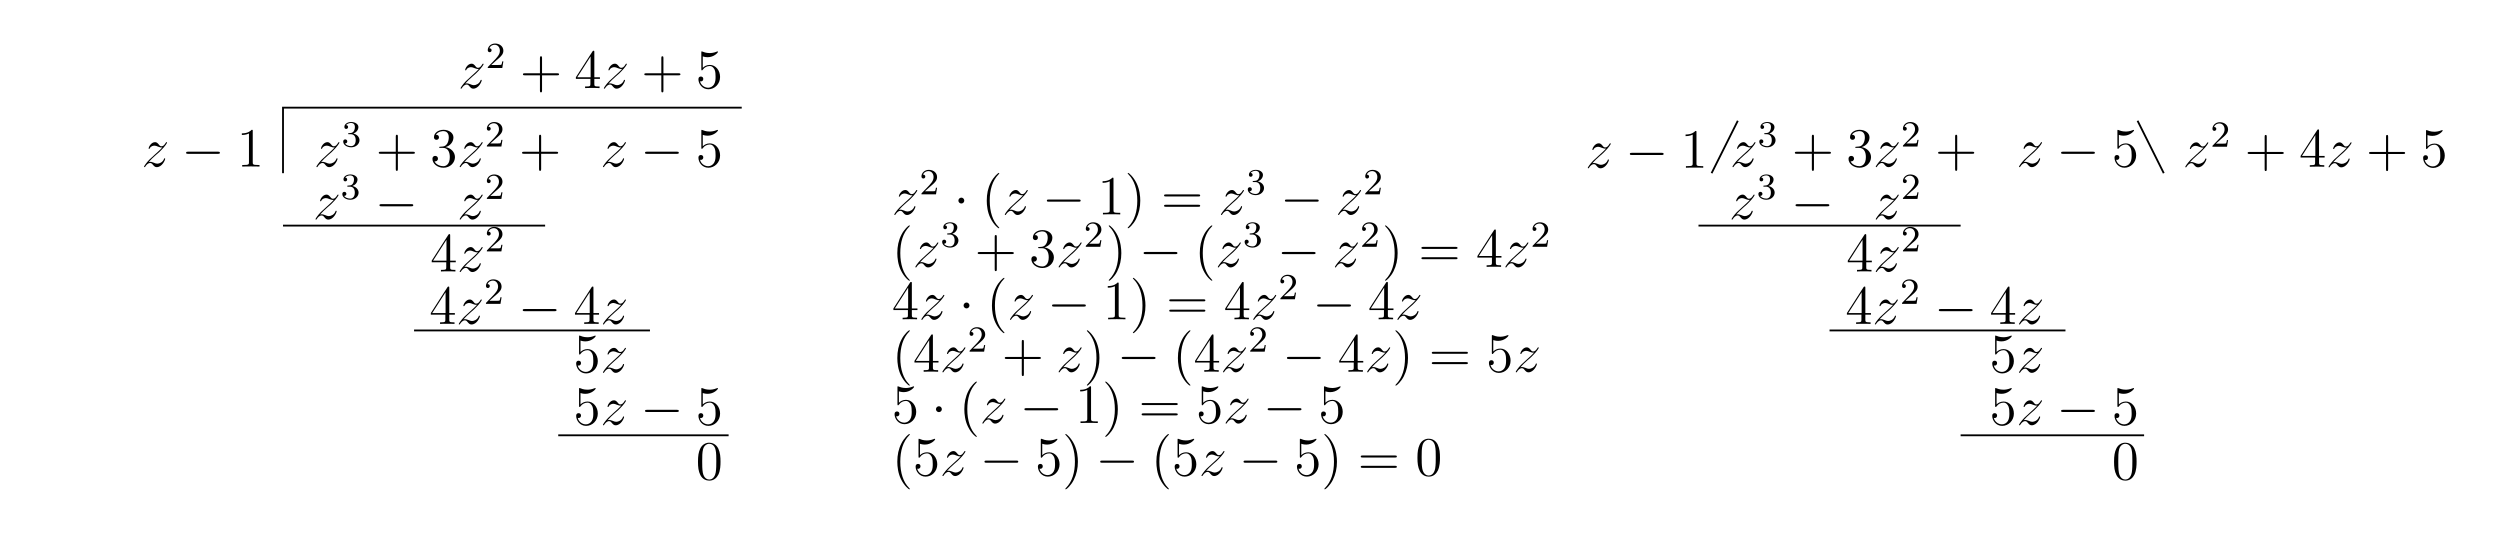 <?xml version="1.0" encoding="UTF-8"?>
<svg xmlns="http://www.w3.org/2000/svg" xmlns:xlink="http://www.w3.org/1999/xlink" width="537.463pt" height="115.353pt" viewBox="0 0 537.463 115.353" version="1.2">
<defs>
<g>
<symbol overflow="visible" id="glyph0-0">
<path style="stroke:none;" d=""/>
</symbol>
<symbol overflow="visible" id="glyph0-1">
<path style="stroke:none;" d="M 1.516 -0.969 C 2.016 -1.547 2.438 -1.922 3.031 -2.453 C 3.75 -3.062 4.062 -3.359 4.219 -3.547 C 5.047 -4.359 5.469 -5.047 5.469 -5.156 C 5.469 -5.25 5.375 -5.25 5.344 -5.25 C 5.266 -5.25 5.25 -5.203 5.188 -5.109 C 4.891 -4.609 4.609 -4.359 4.297 -4.359 C 4.047 -4.359 3.906 -4.453 3.688 -4.75 C 3.438 -5.047 3.234 -5.25 2.891 -5.25 C 2.016 -5.25 1.5 -4.156 1.5 -3.906 C 1.5 -3.875 1.516 -3.812 1.609 -3.812 C 1.719 -3.812 1.719 -3.859 1.766 -3.938 C 1.969 -4.406 2.531 -4.5 2.766 -4.5 C 3.016 -4.5 3.25 -4.406 3.5 -4.297 C 3.953 -4.109 4.141 -4.109 4.25 -4.109 C 4.344 -4.109 4.391 -4.109 4.453 -4.125 C 4.062 -3.656 3.406 -3.094 2.875 -2.609 L 1.672 -1.5 C 0.953 -0.766 0.516 -0.062 0.516 0.031 C 0.516 0.094 0.578 0.125 0.641 0.125 C 0.719 0.125 0.719 0.109 0.812 -0.031 C 1 -0.328 1.375 -0.766 1.812 -0.766 C 2.062 -0.766 2.188 -0.688 2.422 -0.391 C 2.656 -0.125 2.859 0.125 3.234 0.125 C 4.406 0.125 5.062 -1.391 5.062 -1.672 C 5.062 -1.719 5.047 -1.781 4.938 -1.781 C 4.844 -1.781 4.828 -1.734 4.797 -1.609 C 4.531 -0.922 3.828 -0.625 3.359 -0.625 C 3.109 -0.625 2.875 -0.719 2.625 -0.828 C 2.156 -1.016 2.016 -1.016 1.859 -1.016 C 1.75 -1.016 1.609 -1.016 1.516 -0.969 Z M 1.516 -0.969 "/>
</symbol>
<symbol overflow="visible" id="glyph1-0">
<path style="stroke:none;" d=""/>
</symbol>
<symbol overflow="visible" id="glyph1-1">
<path style="stroke:none;" d="M 7.844 -2.734 C 8.031 -2.734 8.25 -2.734 8.25 -2.969 C 8.25 -3.203 8.031 -3.203 7.844 -3.203 L 1.406 -3.203 C 1.203 -3.203 0.984 -3.203 0.984 -2.969 C 0.984 -2.734 1.203 -2.734 1.406 -2.734 Z M 7.844 -2.734 "/>
</symbol>
<symbol overflow="visible" id="glyph1-2">
<path style="stroke:none;" d="M 2.281 -2.969 C 2.281 -3.312 2 -3.609 1.656 -3.609 C 1.312 -3.609 1.016 -3.312 1.016 -2.969 C 1.016 -2.625 1.312 -2.344 1.656 -2.344 C 2 -2.344 2.281 -2.625 2.281 -2.969 Z M 2.281 -2.969 "/>
</symbol>
<symbol overflow="visible" id="glyph2-0">
<path style="stroke:none;" d=""/>
</symbol>
<symbol overflow="visible" id="glyph2-1">
<path style="stroke:none;" d="M 3.422 -7.625 C 3.422 -7.891 3.422 -7.906 3.188 -7.906 C 2.906 -7.594 2.312 -7.141 1.078 -7.141 L 1.078 -6.797 C 1.359 -6.797 1.953 -6.797 2.609 -7.109 L 2.609 -0.922 C 2.609 -0.484 2.562 -0.344 1.516 -0.344 L 1.156 -0.344 L 1.156 0 C 1.469 -0.031 2.625 -0.031 3.016 -0.031 C 3.406 -0.031 4.547 -0.031 4.875 0 L 4.875 -0.344 L 4.5 -0.344 C 3.453 -0.344 3.422 -0.484 3.422 -0.922 Z M 3.422 -7.625 "/>
</symbol>
<symbol overflow="visible" id="glyph2-2">
<path style="stroke:none;" d="M 4.75 -2.75 L 8.031 -2.75 C 8.188 -2.75 8.406 -2.75 8.406 -2.953 C 8.406 -3.188 8.203 -3.188 8.031 -3.188 L 4.75 -3.188 L 4.75 -6.469 C 4.75 -6.641 4.75 -6.844 4.531 -6.844 C 4.297 -6.844 4.297 -6.641 4.297 -6.469 L 4.297 -3.188 L 1.016 -3.188 C 0.859 -3.188 0.641 -3.188 0.641 -2.969 C 0.641 -2.75 0.844 -2.75 1.016 -2.75 L 4.297 -2.75 L 4.297 0.531 C 4.297 0.703 4.297 0.922 4.516 0.922 C 4.75 0.922 4.75 0.719 4.75 0.531 Z M 4.75 -2.75 "/>
</symbol>
<symbol overflow="visible" id="glyph2-3">
<path style="stroke:none;" d="M 2.188 -4.266 C 1.984 -4.25 1.938 -4.25 1.938 -4.141 C 1.938 -4.016 2 -4.016 2.219 -4.016 L 2.766 -4.016 C 3.766 -4.016 4.219 -3.188 4.219 -2.047 C 4.219 -0.484 3.406 -0.078 2.828 -0.078 C 2.266 -0.078 1.281 -0.344 0.938 -1.125 C 1.312 -1.062 1.672 -1.281 1.672 -1.719 C 1.672 -2.062 1.422 -2.297 1.078 -2.297 C 0.797 -2.297 0.484 -2.125 0.484 -1.672 C 0.484 -0.625 1.547 0.25 2.859 0.25 C 4.281 0.25 5.328 -0.828 5.328 -2.031 C 5.328 -3.125 4.453 -3.984 3.312 -4.188 C 4.344 -4.484 5 -5.344 5 -6.281 C 5 -7.219 4.031 -7.906 2.875 -7.906 C 1.688 -7.906 0.812 -7.188 0.812 -6.312 C 0.812 -5.844 1.172 -5.75 1.359 -5.75 C 1.609 -5.75 1.891 -5.922 1.891 -6.281 C 1.891 -6.656 1.609 -6.828 1.344 -6.828 C 1.266 -6.828 1.25 -6.828 1.219 -6.812 C 1.672 -7.625 2.781 -7.625 2.844 -7.625 C 3.234 -7.625 4 -7.438 4 -6.281 C 4 -6.047 3.969 -5.391 3.625 -4.875 C 3.266 -4.359 2.859 -4.312 2.547 -4.297 Z M 2.188 -4.266 "/>
</symbol>
<symbol overflow="visible" id="glyph2-4">
<path style="stroke:none;" d="M 1.516 -6.812 C 2.031 -6.641 2.453 -6.641 2.578 -6.641 C 3.922 -6.641 4.781 -7.625 4.781 -7.781 C 4.781 -7.844 4.75 -7.891 4.688 -7.891 C 4.656 -7.891 4.641 -7.891 4.531 -7.844 C 3.859 -7.562 3.297 -7.531 2.984 -7.531 C 2.203 -7.531 1.641 -7.766 1.422 -7.859 C 1.328 -7.891 1.312 -7.891 1.297 -7.891 C 1.203 -7.891 1.203 -7.828 1.203 -7.641 L 1.203 -4.109 C 1.203 -3.891 1.203 -3.812 1.344 -3.812 C 1.406 -3.812 1.422 -3.828 1.531 -3.969 C 1.859 -4.453 2.422 -4.75 3.016 -4.75 C 3.656 -4.75 3.953 -4.156 4.062 -3.953 C 4.25 -3.5 4.266 -2.906 4.266 -2.469 C 4.266 -2.016 4.266 -1.328 3.938 -0.797 C 3.672 -0.375 3.203 -0.078 2.688 -0.078 C 1.906 -0.078 1.125 -0.609 0.922 -1.469 C 0.969 -1.453 1.047 -1.438 1.109 -1.438 C 1.312 -1.438 1.625 -1.562 1.625 -1.969 C 1.625 -2.297 1.406 -2.484 1.109 -2.484 C 0.891 -2.484 0.578 -2.375 0.578 -1.922 C 0.578 -0.906 1.391 0.25 2.719 0.25 C 4.062 0.25 5.234 -0.875 5.234 -2.391 C 5.234 -3.812 4.281 -4.984 3.031 -4.984 C 2.359 -4.984 1.828 -4.688 1.516 -4.359 Z M 1.516 -6.812 "/>
</symbol>
<symbol overflow="visible" id="glyph2-5">
<path style="stroke:none;" d="M 4.297 -7.734 C 4.297 -7.969 4.297 -8.031 4.125 -8.031 C 4.031 -8.031 4 -8.031 3.906 -7.891 L 0.328 -2.328 L 0.328 -1.984 L 3.453 -1.984 L 3.453 -0.906 C 3.453 -0.469 3.422 -0.344 2.562 -0.344 L 2.312 -0.344 L 2.312 0 C 2.594 -0.031 3.531 -0.031 3.859 -0.031 C 4.203 -0.031 5.156 -0.031 5.422 0 L 5.422 -0.344 L 5.188 -0.344 C 4.328 -0.344 4.297 -0.469 4.297 -0.906 L 4.297 -1.984 L 5.5 -1.984 L 5.5 -2.328 L 4.297 -2.328 Z M 3.5 -6.812 L 3.5 -2.328 L 0.625 -2.328 Z M 3.5 -6.812 "/>
</symbol>
<symbol overflow="visible" id="glyph2-6">
<path style="stroke:none;" d="M 5.328 -3.812 C 5.328 -4.797 5.266 -5.75 4.844 -6.656 C 4.359 -7.641 3.5 -7.906 2.906 -7.906 C 2.219 -7.906 1.375 -7.562 0.938 -6.578 C 0.609 -5.828 0.484 -5.094 0.484 -3.812 C 0.484 -2.656 0.578 -1.781 1 -0.938 C 1.469 -0.031 2.281 0.25 2.906 0.25 C 3.938 0.25 4.531 -0.375 4.875 -1.062 C 5.297 -1.953 5.328 -3.109 5.328 -3.812 Z M 2.906 0.016 C 2.516 0.016 1.75 -0.203 1.516 -1.5 C 1.391 -2.219 1.391 -3.109 1.391 -3.953 C 1.391 -4.922 1.391 -5.797 1.578 -6.5 C 1.781 -7.297 2.391 -7.672 2.906 -7.672 C 3.359 -7.672 4.047 -7.391 4.266 -6.375 C 4.422 -5.703 4.422 -4.75 4.422 -3.953 C 4.422 -3.156 4.422 -2.25 4.297 -1.516 C 4.062 -0.219 3.312 0.016 2.906 0.016 Z M 2.906 0.016 "/>
</symbol>
<symbol overflow="visible" id="glyph2-7">
<path style="stroke:none;" d="M 3.859 2.891 C 3.859 2.859 3.859 2.828 3.656 2.625 C 2.469 1.422 1.812 -0.531 1.812 -2.953 C 1.812 -5.266 2.359 -7.25 3.75 -8.656 C 3.859 -8.766 3.859 -8.781 3.859 -8.828 C 3.859 -8.891 3.812 -8.922 3.75 -8.922 C 3.609 -8.922 2.625 -8.062 2.047 -6.891 C 1.438 -5.703 1.172 -4.422 1.172 -2.953 C 1.172 -1.906 1.328 -0.484 1.953 0.781 C 2.656 2.219 3.625 2.984 3.75 2.984 C 3.812 2.984 3.859 2.953 3.859 2.891 Z M 3.859 2.891 "/>
</symbol>
<symbol overflow="visible" id="glyph2-8">
<path style="stroke:none;" d="M 3.359 -2.953 C 3.359 -3.859 3.234 -5.344 2.562 -6.719 C 1.859 -8.141 0.891 -8.922 0.766 -8.922 C 0.719 -8.922 0.656 -8.891 0.656 -8.828 C 0.656 -8.781 0.656 -8.766 0.859 -8.562 C 2.047 -7.359 2.719 -5.391 2.719 -2.969 C 2.719 -0.672 2.156 1.312 0.766 2.719 C 0.656 2.828 0.656 2.859 0.656 2.891 C 0.656 2.953 0.719 2.984 0.766 2.984 C 0.922 2.984 1.891 2.125 2.469 0.969 C 3.078 -0.25 3.359 -1.531 3.359 -2.953 Z M 3.359 -2.953 "/>
</symbol>
<symbol overflow="visible" id="glyph2-9">
<path style="stroke:none;" d="M 8.031 -3.859 C 8.188 -3.859 8.406 -3.859 8.406 -4.062 C 8.406 -4.297 8.203 -4.297 8.031 -4.297 L 1.016 -4.297 C 0.859 -4.297 0.641 -4.297 0.641 -4.078 C 0.641 -3.859 0.844 -3.859 1.016 -3.859 Z M 8.031 -1.641 C 8.188 -1.641 8.406 -1.641 8.406 -1.859 C 8.406 -2.078 8.203 -2.078 8.031 -2.078 L 1.016 -2.078 C 0.859 -2.078 0.641 -2.078 0.641 -1.859 C 0.641 -1.641 0.844 -1.641 1.016 -1.641 Z M 8.031 -1.641 "/>
</symbol>
<symbol overflow="visible" id="glyph3-0">
<path style="stroke:none;" d=""/>
</symbol>
<symbol overflow="visible" id="glyph3-1">
<path style="stroke:none;" d="M 2 -2.641 C 2.625 -2.641 3.031 -2.188 3.031 -1.359 C 3.031 -0.359 2.469 -0.078 2.047 -0.078 C 1.609 -0.078 1.016 -0.234 0.734 -0.656 C 1.016 -0.656 1.219 -0.828 1.219 -1.094 C 1.219 -1.344 1.031 -1.531 0.781 -1.531 C 0.578 -1.531 0.344 -1.391 0.344 -1.078 C 0.344 -0.328 1.156 0.172 2.062 0.172 C 3.109 0.172 3.844 -0.562 3.844 -1.359 C 3.844 -2.016 3.328 -2.609 2.516 -2.781 C 3.141 -3.016 3.609 -3.547 3.609 -4.188 C 3.609 -4.812 2.906 -5.266 2.078 -5.266 C 1.234 -5.266 0.594 -4.812 0.594 -4.203 C 0.594 -3.906 0.781 -3.781 0.984 -3.781 C 1.234 -3.781 1.391 -3.969 1.391 -4.188 C 1.391 -4.484 1.141 -4.594 0.969 -4.609 C 1.297 -5.031 1.906 -5.062 2.047 -5.062 C 2.25 -5.062 2.859 -5 2.859 -4.188 C 2.859 -3.625 2.625 -3.297 2.516 -3.172 C 2.281 -2.922 2.094 -2.906 1.609 -2.875 C 1.469 -2.875 1.406 -2.859 1.406 -2.75 C 1.406 -2.641 1.469 -2.641 1.609 -2.641 Z M 2 -2.641 "/>
</symbol>
<symbol overflow="visible" id="glyph3-2">
<path style="stroke:none;" d="M 2.234 -1.609 C 2.359 -1.734 2.688 -2 2.812 -2.109 C 3.312 -2.562 3.781 -3 3.781 -3.719 C 3.781 -4.656 2.984 -5.266 2 -5.266 C 1.047 -5.266 0.422 -4.547 0.422 -3.844 C 0.422 -3.453 0.734 -3.406 0.844 -3.406 C 1 -3.406 1.25 -3.516 1.25 -3.812 C 1.25 -4.234 0.859 -4.234 0.766 -4.234 C 0.984 -4.812 1.516 -5 1.906 -5 C 2.641 -5 3.031 -4.375 3.031 -3.719 C 3.031 -2.891 2.453 -2.297 1.516 -1.328 L 0.516 -0.297 C 0.422 -0.219 0.422 -0.203 0.422 0 L 3.547 0 L 3.781 -1.422 L 3.531 -1.422 C 3.516 -1.266 3.453 -0.859 3.344 -0.719 C 3.297 -0.656 2.703 -0.656 2.578 -0.656 L 1.172 -0.656 Z M 2.234 -1.609 "/>
</symbol>
</g>
</defs>
<g id="surface1">
<g style="fill:rgb(0%,0%,0%);fill-opacity:1;">
  <use xlink:href="#glyph0-1" x="30.446" y="35.811"/>
</g>
<g style="fill:rgb(0%,0%,0%);fill-opacity:1;">
  <use xlink:href="#glyph1-1" x="39.026" y="35.811"/>
</g>
<g style="fill:rgb(0%,0%,0%);fill-opacity:1;">
  <use xlink:href="#glyph2-1" x="50.914" y="35.811"/>
</g>
<g style="fill:rgb(0%,0%,0%);fill-opacity:1;">
  <use xlink:href="#glyph0-1" x="67.503" y="35.811"/>
</g>
<g style="fill:rgb(0%,0%,0%);fill-opacity:1;">
  <use xlink:href="#glyph3-1" x="73.441" y="31.497"/>
</g>
<g style="fill:rgb(0%,0%,0%);fill-opacity:1;">
  <use xlink:href="#glyph2-2" x="80.789" y="35.811"/>
</g>
<g style="fill:rgb(0%,0%,0%);fill-opacity:1;">
  <use xlink:href="#glyph2-3" x="92.482" y="35.811"/>
</g>
<g style="fill:rgb(0%,0%,0%);fill-opacity:1;">
  <use xlink:href="#glyph0-1" x="98.304" y="35.811"/>
</g>
<g style="fill:rgb(0%,0%,0%);fill-opacity:1;">
  <use xlink:href="#glyph3-2" x="104.242" y="31.497"/>
</g>
<g style="fill:rgb(0%,0%,0%);fill-opacity:1;">
  <use xlink:href="#glyph2-2" x="111.59" y="35.811"/>
</g>
<g style="fill:rgb(0%,0%,0%);fill-opacity:1;">
  <use xlink:href="#glyph0-1" x="129.106" y="35.811"/>
</g>
<g style="fill:rgb(0%,0%,0%);fill-opacity:1;">
  <use xlink:href="#glyph1-1" x="137.685" y="35.811"/>
</g>
<g style="fill:rgb(0%,0%,0%);fill-opacity:1;">
  <use xlink:href="#glyph2-4" x="149.573" y="35.811"/>
</g>
<path style="fill:none;stroke-width:0.399;stroke-linecap:butt;stroke-linejoin:miter;stroke:rgb(0%,0%,0%);stroke-opacity:1;stroke-miterlimit:10;" d="M -70.866 -5.67 L -70.866 8.503 L 28.347 8.503 " transform="matrix(0.994,0,0,-0.994,131.283,31.596)"/>
<g style="fill:rgb(0%,0%,0%);fill-opacity:1;">
  <use xlink:href="#glyph0-1" x="98.497" y="18.94"/>
</g>
<g style="fill:rgb(0%,0%,0%);fill-opacity:1;">
  <use xlink:href="#glyph3-2" x="104.435" y="14.626"/>
</g>
<g style="fill:rgb(0%,0%,0%);fill-opacity:1;">
  <use xlink:href="#glyph2-2" x="111.782" y="18.94"/>
</g>
<g style="fill:rgb(0%,0%,0%);fill-opacity:1;">
  <use xlink:href="#glyph2-5" x="123.475" y="18.94"/>
</g>
<g style="fill:rgb(0%,0%,0%);fill-opacity:1;">
  <use xlink:href="#glyph0-1" x="129.299" y="18.94"/>
</g>
<g style="fill:rgb(0%,0%,0%);fill-opacity:1;">
  <use xlink:href="#glyph2-2" x="137.877" y="18.94"/>
</g>
<g style="fill:rgb(0%,0%,0%);fill-opacity:1;">
  <use xlink:href="#glyph2-4" x="149.571" y="18.94"/>
</g>
<g style="fill:rgb(0%,0%,0%);fill-opacity:1;">
  <use xlink:href="#glyph0-1" x="67.31" y="47.087"/>
</g>
<g style="fill:rgb(0%,0%,0%);fill-opacity:1;">
  <use xlink:href="#glyph3-1" x="73.248" y="42.772"/>
</g>
<g style="fill:rgb(0%,0%,0%);fill-opacity:1;">
  <use xlink:href="#glyph1-1" x="80.596" y="47.087"/>
</g>
<g style="fill:rgb(0%,0%,0%);fill-opacity:1;">
  <use xlink:href="#glyph0-1" x="98.304" y="47.087"/>
</g>
<g style="fill:rgb(0%,0%,0%);fill-opacity:1;">
  <use xlink:href="#glyph3-2" x="104.242" y="42.772"/>
</g>
<path style="fill:none;stroke-width:0.399;stroke-linecap:butt;stroke-linejoin:miter;stroke:rgb(0%,0%,0%);stroke-opacity:1;stroke-miterlimit:10;" d="M -70.866 -17.007 L -14.175 -17.007 " transform="matrix(0.994,0,0,-0.994,131.283,31.596)"/>
<g style="fill:rgb(0%,0%,0%);fill-opacity:1;">
  <use xlink:href="#glyph2-5" x="92.484" y="58.363"/>
</g>
<g style="fill:rgb(0%,0%,0%);fill-opacity:1;">
  <use xlink:href="#glyph0-1" x="98.304" y="58.363"/>
</g>
<g style="fill:rgb(0%,0%,0%);fill-opacity:1;">
  <use xlink:href="#glyph3-2" x="104.242" y="54.048"/>
</g>
<g style="fill:rgb(0%,0%,0%);fill-opacity:1;">
  <use xlink:href="#glyph2-5" x="92.291" y="69.637"/>
</g>
<g style="fill:rgb(0%,0%,0%);fill-opacity:1;">
  <use xlink:href="#glyph0-1" x="98.111" y="69.637"/>
</g>
<g style="fill:rgb(0%,0%,0%);fill-opacity:1;">
  <use xlink:href="#glyph3-2" x="104.049" y="65.324"/>
</g>
<g style="fill:rgb(0%,0%,0%);fill-opacity:1;">
  <use xlink:href="#glyph1-1" x="111.397" y="69.637"/>
</g>
<g style="fill:rgb(0%,0%,0%);fill-opacity:1;">
  <use xlink:href="#glyph2-5" x="123.285" y="69.637"/>
</g>
<g style="fill:rgb(0%,0%,0%);fill-opacity:1;">
  <use xlink:href="#glyph0-1" x="129.106" y="69.637"/>
</g>
<path style="fill:none;stroke-width:0.399;stroke-linecap:butt;stroke-linejoin:miter;stroke:rgb(0%,0%,0%);stroke-opacity:1;stroke-miterlimit:10;" d="M -42.521 -39.684 L 8.502 -39.684 " transform="matrix(0.994,0,0,-0.994,131.283,31.596)"/>
<g style="fill:rgb(0%,0%,0%);fill-opacity:1;">
  <use xlink:href="#glyph2-4" x="123.285" y="80.033"/>
</g>
<g style="fill:rgb(0%,0%,0%);fill-opacity:1;">
  <use xlink:href="#glyph0-1" x="129.106" y="80.033"/>
</g>
<g style="fill:rgb(0%,0%,0%);fill-opacity:1;">
  <use xlink:href="#glyph2-4" x="123.285" y="91.308"/>
</g>
<g style="fill:rgb(0%,0%,0%);fill-opacity:1;">
  <use xlink:href="#glyph0-1" x="129.106" y="91.308"/>
</g>
<g style="fill:rgb(0%,0%,0%);fill-opacity:1;">
  <use xlink:href="#glyph1-1" x="137.685" y="91.308"/>
</g>
<g style="fill:rgb(0%,0%,0%);fill-opacity:1;">
  <use xlink:href="#glyph2-4" x="149.573" y="91.308"/>
</g>
<path style="fill:none;stroke-width:0.399;stroke-linecap:butt;stroke-linejoin:miter;stroke:rgb(0%,0%,0%);stroke-opacity:1;stroke-miterlimit:10;" d="M -11.339 -62.361 L 25.511 -62.361 " transform="matrix(0.994,0,0,-0.994,131.283,31.596)"/>
<g style="fill:rgb(0%,0%,0%);fill-opacity:1;">
  <use xlink:href="#glyph2-6" x="149.573" y="103.079"/>
</g>
<g style="fill:rgb(0%,0%,0%);fill-opacity:1;">
  <use xlink:href="#glyph0-1" x="191.737" y="46.096"/>
</g>
<g style="fill:rgb(0%,0%,0%);fill-opacity:1;">
  <use xlink:href="#glyph3-2" x="197.675" y="41.782"/>
</g>
<g style="fill:rgb(0%,0%,0%);fill-opacity:1;">
  <use xlink:href="#glyph1-2" x="205.023" y="46.096"/>
</g>
<g style="fill:rgb(0%,0%,0%);fill-opacity:1;">
  <use xlink:href="#glyph2-7" x="210.967" y="46.096"/>
</g>
<g style="fill:rgb(0%,0%,0%);fill-opacity:1;">
  <use xlink:href="#glyph0-1" x="215.494" y="46.096"/>
</g>
<g style="fill:rgb(0%,0%,0%);fill-opacity:1;">
  <use xlink:href="#glyph1-1" x="224.073" y="46.096"/>
</g>
<g style="fill:rgb(0%,0%,0%);fill-opacity:1;">
  <use xlink:href="#glyph2-1" x="235.961" y="46.096"/>
  <use xlink:href="#glyph2-8" x="241.782" y="46.096"/>
</g>
<g style="fill:rgb(0%,0%,0%);fill-opacity:1;">
  <use xlink:href="#glyph2-9" x="249.614" y="46.096"/>
</g>
<g style="fill:rgb(0%,0%,0%);fill-opacity:1;">
  <use xlink:href="#glyph0-1" x="261.967" y="46.096"/>
</g>
<g style="fill:rgb(0%,0%,0%);fill-opacity:1;">
  <use xlink:href="#glyph3-1" x="267.905" y="41.782"/>
</g>
<g style="fill:rgb(0%,0%,0%);fill-opacity:1;">
  <use xlink:href="#glyph1-1" x="275.253" y="46.096"/>
</g>
<g style="fill:rgb(0%,0%,0%);fill-opacity:1;">
  <use xlink:href="#glyph0-1" x="287.141" y="46.096"/>
</g>
<g style="fill:rgb(0%,0%,0%);fill-opacity:1;">
  <use xlink:href="#glyph3-2" x="293.078" y="41.782"/>
</g>
<g style="fill:rgb(0%,0%,0%);fill-opacity:1;">
  <use xlink:href="#glyph2-7" x="191.737" y="57.371"/>
</g>
<g style="fill:rgb(0%,0%,0%);fill-opacity:1;">
  <use xlink:href="#glyph0-1" x="196.265" y="57.371"/>
</g>
<g style="fill:rgb(0%,0%,0%);fill-opacity:1;">
  <use xlink:href="#glyph3-1" x="202.202" y="53.057"/>
</g>
<g style="fill:rgb(0%,0%,0%);fill-opacity:1;">
  <use xlink:href="#glyph2-2" x="209.549" y="57.371"/>
</g>
<g style="fill:rgb(0%,0%,0%);fill-opacity:1;">
  <use xlink:href="#glyph2-3" x="221.243" y="57.371"/>
</g>
<g style="fill:rgb(0%,0%,0%);fill-opacity:1;">
  <use xlink:href="#glyph0-1" x="227.066" y="57.371"/>
</g>
<g style="fill:rgb(0%,0%,0%);fill-opacity:1;">
  <use xlink:href="#glyph3-2" x="233.003" y="53.057"/>
</g>
<g style="fill:rgb(0%,0%,0%);fill-opacity:1;">
  <use xlink:href="#glyph2-8" x="237.709" y="57.371"/>
</g>
<g style="fill:rgb(0%,0%,0%);fill-opacity:1;">
  <use xlink:href="#glyph1-1" x="244.878" y="57.371"/>
</g>
<g style="fill:rgb(0%,0%,0%);fill-opacity:1;">
  <use xlink:href="#glyph2-7" x="256.767" y="57.371"/>
</g>
<g style="fill:rgb(0%,0%,0%);fill-opacity:1;">
  <use xlink:href="#glyph0-1" x="261.293" y="57.371"/>
</g>
<g style="fill:rgb(0%,0%,0%);fill-opacity:1;">
  <use xlink:href="#glyph3-1" x="267.231" y="53.057"/>
</g>
<g style="fill:rgb(0%,0%,0%);fill-opacity:1;">
  <use xlink:href="#glyph1-1" x="274.579" y="57.371"/>
</g>
<g style="fill:rgb(0%,0%,0%);fill-opacity:1;">
  <use xlink:href="#glyph0-1" x="286.467" y="57.371"/>
</g>
<g style="fill:rgb(0%,0%,0%);fill-opacity:1;">
  <use xlink:href="#glyph3-2" x="292.404" y="53.057"/>
</g>
<g style="fill:rgb(0%,0%,0%);fill-opacity:1;">
  <use xlink:href="#glyph2-8" x="297.11" y="57.371"/>
</g>
<g style="fill:rgb(0%,0%,0%);fill-opacity:1;">
  <use xlink:href="#glyph2-9" x="304.942" y="57.371"/>
</g>
<g style="fill:rgb(0%,0%,0%);fill-opacity:1;">
  <use xlink:href="#glyph2-5" x="317.29" y="57.371"/>
</g>
<g style="fill:rgb(0%,0%,0%);fill-opacity:1;">
  <use xlink:href="#glyph0-1" x="323.115" y="57.371"/>
</g>
<g style="fill:rgb(0%,0%,0%);fill-opacity:1;">
  <use xlink:href="#glyph3-2" x="329.053" y="53.057"/>
</g>
<g style="fill:rgb(0%,0%,0%);fill-opacity:1;">
  <use xlink:href="#glyph2-5" x="191.737" y="68.647"/>
</g>
<g style="fill:rgb(0%,0%,0%);fill-opacity:1;">
  <use xlink:href="#glyph0-1" x="197.558" y="68.647"/>
</g>
<g style="fill:rgb(0%,0%,0%);fill-opacity:1;">
  <use xlink:href="#glyph1-2" x="206.138" y="68.647"/>
</g>
<g style="fill:rgb(0%,0%,0%);fill-opacity:1;">
  <use xlink:href="#glyph2-7" x="212.081" y="68.647"/>
</g>
<g style="fill:rgb(0%,0%,0%);fill-opacity:1;">
  <use xlink:href="#glyph0-1" x="216.609" y="68.647"/>
</g>
<g style="fill:rgb(0%,0%,0%);fill-opacity:1;">
  <use xlink:href="#glyph1-1" x="225.188" y="68.647"/>
</g>
<g style="fill:rgb(0%,0%,0%);fill-opacity:1;">
  <use xlink:href="#glyph2-1" x="237.076" y="68.647"/>
  <use xlink:href="#glyph2-8" x="242.897" y="68.647"/>
</g>
<g style="fill:rgb(0%,0%,0%);fill-opacity:1;">
  <use xlink:href="#glyph2-9" x="250.729" y="68.647"/>
</g>
<g style="fill:rgb(0%,0%,0%);fill-opacity:1;">
  <use xlink:href="#glyph2-5" x="263.076" y="68.647"/>
</g>
<g style="fill:rgb(0%,0%,0%);fill-opacity:1;">
  <use xlink:href="#glyph0-1" x="268.903" y="68.647"/>
</g>
<g style="fill:rgb(0%,0%,0%);fill-opacity:1;">
  <use xlink:href="#glyph3-2" x="274.839" y="64.332"/>
</g>
<g style="fill:rgb(0%,0%,0%);fill-opacity:1;">
  <use xlink:href="#glyph1-1" x="282.187" y="68.647"/>
</g>
<g style="fill:rgb(0%,0%,0%);fill-opacity:1;">
  <use xlink:href="#glyph2-5" x="294.075" y="68.647"/>
</g>
<g style="fill:rgb(0%,0%,0%);fill-opacity:1;">
  <use xlink:href="#glyph0-1" x="299.896" y="68.647"/>
</g>
<g style="fill:rgb(0%,0%,0%);fill-opacity:1;">
  <use xlink:href="#glyph2-7" x="191.737" y="79.923"/>
  <use xlink:href="#glyph2-5" x="196.264" y="79.923"/>
</g>
<g style="fill:rgb(0%,0%,0%);fill-opacity:1;">
  <use xlink:href="#glyph0-1" x="202.085" y="79.923"/>
</g>
<g style="fill:rgb(0%,0%,0%);fill-opacity:1;">
  <use xlink:href="#glyph3-2" x="208.022" y="75.608"/>
</g>
<g style="fill:rgb(0%,0%,0%);fill-opacity:1;">
  <use xlink:href="#glyph2-2" x="215.37" y="79.923"/>
</g>
<g style="fill:rgb(0%,0%,0%);fill-opacity:1;">
  <use xlink:href="#glyph0-1" x="227.066" y="79.923"/>
</g>
<g style="fill:rgb(0%,0%,0%);fill-opacity:1;">
  <use xlink:href="#glyph2-8" x="233.003" y="79.923"/>
</g>
<g style="fill:rgb(0%,0%,0%);fill-opacity:1;">
  <use xlink:href="#glyph1-1" x="240.172" y="79.923"/>
</g>
<g style="fill:rgb(0%,0%,0%);fill-opacity:1;">
  <use xlink:href="#glyph2-7" x="252.06" y="79.923"/>
  <use xlink:href="#glyph2-5" x="256.587" y="79.923"/>
</g>
<g style="fill:rgb(0%,0%,0%);fill-opacity:1;">
  <use xlink:href="#glyph0-1" x="262.408" y="79.923"/>
</g>
<g style="fill:rgb(0%,0%,0%);fill-opacity:1;">
  <use xlink:href="#glyph3-2" x="268.345" y="75.608"/>
</g>
<g style="fill:rgb(0%,0%,0%);fill-opacity:1;">
  <use xlink:href="#glyph1-1" x="275.692" y="79.923"/>
</g>
<g style="fill:rgb(0%,0%,0%);fill-opacity:1;">
  <use xlink:href="#glyph2-5" x="287.581" y="79.923"/>
</g>
<g style="fill:rgb(0%,0%,0%);fill-opacity:1;">
  <use xlink:href="#glyph0-1" x="293.401" y="79.923"/>
</g>
<g style="fill:rgb(0%,0%,0%);fill-opacity:1;">
  <use xlink:href="#glyph2-8" x="299.339" y="79.923"/>
</g>
<g style="fill:rgb(0%,0%,0%);fill-opacity:1;">
  <use xlink:href="#glyph2-9" x="307.171" y="79.923"/>
</g>
<g style="fill:rgb(0%,0%,0%);fill-opacity:1;">
  <use xlink:href="#glyph2-4" x="319.518" y="79.923"/>
</g>
<g style="fill:rgb(0%,0%,0%);fill-opacity:1;">
  <use xlink:href="#glyph0-1" x="325.345" y="79.923"/>
</g>
<g style="fill:rgb(0%,0%,0%);fill-opacity:1;">
  <use xlink:href="#glyph2-4" x="191.737" y="90.945"/>
</g>
<g style="fill:rgb(0%,0%,0%);fill-opacity:1;">
  <use xlink:href="#glyph1-2" x="200.2" y="90.945"/>
</g>
<g style="fill:rgb(0%,0%,0%);fill-opacity:1;">
  <use xlink:href="#glyph2-7" x="206.145" y="90.945"/>
</g>
<g style="fill:rgb(0%,0%,0%);fill-opacity:1;">
  <use xlink:href="#glyph0-1" x="210.671" y="90.945"/>
</g>
<g style="fill:rgb(0%,0%,0%);fill-opacity:1;">
  <use xlink:href="#glyph1-1" x="219.25" y="90.945"/>
</g>
<g style="fill:rgb(0%,0%,0%);fill-opacity:1;">
  <use xlink:href="#glyph2-1" x="231.138" y="90.945"/>
  <use xlink:href="#glyph2-8" x="236.959" y="90.945"/>
</g>
<g style="fill:rgb(0%,0%,0%);fill-opacity:1;">
  <use xlink:href="#glyph2-9" x="244.791" y="90.945"/>
</g>
<g style="fill:rgb(0%,0%,0%);fill-opacity:1;">
  <use xlink:href="#glyph2-4" x="257.15" y="90.945"/>
</g>
<g style="fill:rgb(0%,0%,0%);fill-opacity:1;">
  <use xlink:href="#glyph0-1" x="262.965" y="90.945"/>
</g>
<g style="fill:rgb(0%,0%,0%);fill-opacity:1;">
  <use xlink:href="#glyph1-1" x="271.544" y="90.945"/>
</g>
<g style="fill:rgb(0%,0%,0%);fill-opacity:1;">
  <use xlink:href="#glyph2-4" x="283.432" y="90.945"/>
</g>
<g style="fill:rgb(0%,0%,0%);fill-opacity:1;">
  <use xlink:href="#glyph2-7" x="191.737" y="102.22"/>
  <use xlink:href="#glyph2-4" x="196.264" y="102.22"/>
</g>
<g style="fill:rgb(0%,0%,0%);fill-opacity:1;">
  <use xlink:href="#glyph0-1" x="202.085" y="102.22"/>
</g>
<g style="fill:rgb(0%,0%,0%);fill-opacity:1;">
  <use xlink:href="#glyph1-1" x="210.664" y="102.22"/>
</g>
<g style="fill:rgb(0%,0%,0%);fill-opacity:1;">
  <use xlink:href="#glyph2-4" x="222.553" y="102.22"/>
  <use xlink:href="#glyph2-8" x="228.373" y="102.22"/>
</g>
<g style="fill:rgb(0%,0%,0%);fill-opacity:1;">
  <use xlink:href="#glyph1-1" x="235.542" y="102.22"/>
</g>
<g style="fill:rgb(0%,0%,0%);fill-opacity:1;">
  <use xlink:href="#glyph2-7" x="247.43" y="102.22"/>
  <use xlink:href="#glyph2-4" x="251.957" y="102.22"/>
</g>
<g style="fill:rgb(0%,0%,0%);fill-opacity:1;">
  <use xlink:href="#glyph0-1" x="257.778" y="102.22"/>
</g>
<g style="fill:rgb(0%,0%,0%);fill-opacity:1;">
  <use xlink:href="#glyph1-1" x="266.357" y="102.22"/>
</g>
<g style="fill:rgb(0%,0%,0%);fill-opacity:1;">
  <use xlink:href="#glyph2-4" x="278.245" y="102.22"/>
  <use xlink:href="#glyph2-8" x="284.066" y="102.22"/>
</g>
<g style="fill:rgb(0%,0%,0%);fill-opacity:1;">
  <use xlink:href="#glyph2-9" x="291.898" y="102.22"/>
</g>
<g style="fill:rgb(0%,0%,0%);fill-opacity:1;">
  <use xlink:href="#glyph2-6" x="304.245" y="102.22"/>
</g>
<g style="fill:rgb(0%,0%,0%);fill-opacity:1;">
  <use xlink:href="#glyph0-1" x="340.827" y="36.059"/>
</g>
<g style="fill:rgb(0%,0%,0%);fill-opacity:1;">
  <use xlink:href="#glyph1-1" x="349.406" y="36.059"/>
</g>
<g style="fill:rgb(0%,0%,0%);fill-opacity:1;">
  <use xlink:href="#glyph2-1" x="361.294" y="36.059"/>
</g>
<path style="fill:none;stroke-width:0.399;stroke-linecap:butt;stroke-linejoin:miter;stroke:rgb(0%,0%,0%);stroke-opacity:1;stroke-miterlimit:10;" d="M 238.111 -5.67 L 243.783 5.67 " transform="matrix(0.994,0,0,-0.994,131.283,31.596)"/>
<path style="fill:none;stroke-width:0.399;stroke-linecap:butt;stroke-linejoin:miter;stroke:rgb(0%,0%,0%);stroke-opacity:1;stroke-miterlimit:10;" d="M 330.242 5.67 L 335.91 -5.67 " transform="matrix(0.994,0,0,-0.994,131.283,31.596)"/>
<g style="fill:rgb(0%,0%,0%);fill-opacity:1;">
  <use xlink:href="#glyph0-1" x="469.284" y="35.853"/>
</g>
<g style="fill:rgb(0%,0%,0%);fill-opacity:1;">
  <use xlink:href="#glyph3-2" x="475.22" y="31.539"/>
</g>
<g style="fill:rgb(0%,0%,0%);fill-opacity:1;">
  <use xlink:href="#glyph2-2" x="482.568" y="35.853"/>
</g>
<g style="fill:rgb(0%,0%,0%);fill-opacity:1;">
  <use xlink:href="#glyph2-5" x="494.262" y="35.853"/>
</g>
<g style="fill:rgb(0%,0%,0%);fill-opacity:1;">
  <use xlink:href="#glyph0-1" x="500.085" y="35.853"/>
</g>
<g style="fill:rgb(0%,0%,0%);fill-opacity:1;">
  <use xlink:href="#glyph2-2" x="508.664" y="35.853"/>
</g>
<g style="fill:rgb(0%,0%,0%);fill-opacity:1;">
  <use xlink:href="#glyph2-4" x="520.357" y="35.853"/>
</g>
<g style="fill:rgb(0%,0%,0%);fill-opacity:1;">
  <use xlink:href="#glyph0-1" x="371.938" y="35.811"/>
</g>
<g style="fill:rgb(0%,0%,0%);fill-opacity:1;">
  <use xlink:href="#glyph3-1" x="377.875" y="31.497"/>
</g>
<g style="fill:rgb(0%,0%,0%);fill-opacity:1;">
  <use xlink:href="#glyph2-2" x="385.223" y="35.811"/>
</g>
<g style="fill:rgb(0%,0%,0%);fill-opacity:1;">
  <use xlink:href="#glyph2-3" x="396.917" y="35.811"/>
</g>
<g style="fill:rgb(0%,0%,0%);fill-opacity:1;">
  <use xlink:href="#glyph0-1" x="402.739" y="35.811"/>
</g>
<g style="fill:rgb(0%,0%,0%);fill-opacity:1;">
  <use xlink:href="#glyph3-2" x="408.677" y="31.497"/>
</g>
<g style="fill:rgb(0%,0%,0%);fill-opacity:1;">
  <use xlink:href="#glyph2-2" x="416.024" y="35.811"/>
</g>
<g style="fill:rgb(0%,0%,0%);fill-opacity:1;">
  <use xlink:href="#glyph0-1" x="433.54" y="35.811"/>
</g>
<g style="fill:rgb(0%,0%,0%);fill-opacity:1;">
  <use xlink:href="#glyph1-1" x="442.119" y="35.811"/>
</g>
<g style="fill:rgb(0%,0%,0%);fill-opacity:1;">
  <use xlink:href="#glyph2-4" x="454.007" y="35.811"/>
</g>
<g style="fill:rgb(0%,0%,0%);fill-opacity:1;">
  <use xlink:href="#glyph0-1" x="371.745" y="47.087"/>
</g>
<g style="fill:rgb(0%,0%,0%);fill-opacity:1;">
  <use xlink:href="#glyph3-1" x="377.682" y="42.772"/>
</g>
<g style="fill:rgb(0%,0%,0%);fill-opacity:1;">
  <use xlink:href="#glyph1-1" x="385.03" y="47.087"/>
</g>
<g style="fill:rgb(0%,0%,0%);fill-opacity:1;">
  <use xlink:href="#glyph0-1" x="402.739" y="47.087"/>
</g>
<g style="fill:rgb(0%,0%,0%);fill-opacity:1;">
  <use xlink:href="#glyph3-2" x="408.677" y="42.772"/>
</g>
<path style="fill:none;stroke-width:0.399;stroke-linecap:butt;stroke-linejoin:miter;stroke:rgb(0%,0%,0%);stroke-opacity:1;stroke-miterlimit:10;" d="M 235.279 -17.007 L 291.974 -17.007 " transform="matrix(0.994,0,0,-0.994,131.283,31.596)"/>
<g style="fill:rgb(0%,0%,0%);fill-opacity:1;">
  <use xlink:href="#glyph2-5" x="396.919" y="58.363"/>
</g>
<g style="fill:rgb(0%,0%,0%);fill-opacity:1;">
  <use xlink:href="#glyph0-1" x="402.739" y="58.363"/>
</g>
<g style="fill:rgb(0%,0%,0%);fill-opacity:1;">
  <use xlink:href="#glyph3-2" x="408.677" y="54.048"/>
</g>
<g style="fill:rgb(0%,0%,0%);fill-opacity:1;">
  <use xlink:href="#glyph2-5" x="396.726" y="69.637"/>
</g>
<g style="fill:rgb(0%,0%,0%);fill-opacity:1;">
  <use xlink:href="#glyph0-1" x="402.546" y="69.637"/>
</g>
<g style="fill:rgb(0%,0%,0%);fill-opacity:1;">
  <use xlink:href="#glyph3-2" x="408.484" y="65.324"/>
</g>
<g style="fill:rgb(0%,0%,0%);fill-opacity:1;">
  <use xlink:href="#glyph1-1" x="415.831" y="69.637"/>
</g>
<g style="fill:rgb(0%,0%,0%);fill-opacity:1;">
  <use xlink:href="#glyph2-5" x="427.72" y="69.637"/>
</g>
<g style="fill:rgb(0%,0%,0%);fill-opacity:1;">
  <use xlink:href="#glyph0-1" x="433.54" y="69.637"/>
</g>
<path style="fill:none;stroke-width:0.399;stroke-linecap:butt;stroke-linejoin:miter;stroke:rgb(0%,0%,0%);stroke-opacity:1;stroke-miterlimit:10;" d="M 263.624 -39.684 L 314.651 -39.684 " transform="matrix(0.994,0,0,-0.994,131.283,31.596)"/>
<g style="fill:rgb(0%,0%,0%);fill-opacity:1;">
  <use xlink:href="#glyph2-4" x="427.72" y="80.033"/>
</g>
<g style="fill:rgb(0%,0%,0%);fill-opacity:1;">
  <use xlink:href="#glyph0-1" x="433.54" y="80.033"/>
</g>
<g style="fill:rgb(0%,0%,0%);fill-opacity:1;">
  <use xlink:href="#glyph2-4" x="427.72" y="91.308"/>
</g>
<g style="fill:rgb(0%,0%,0%);fill-opacity:1;">
  <use xlink:href="#glyph0-1" x="433.54" y="91.308"/>
</g>
<g style="fill:rgb(0%,0%,0%);fill-opacity:1;">
  <use xlink:href="#glyph1-1" x="442.119" y="91.308"/>
</g>
<g style="fill:rgb(0%,0%,0%);fill-opacity:1;">
  <use xlink:href="#glyph2-4" x="454.007" y="91.308"/>
</g>
<path style="fill:none;stroke-width:0.399;stroke-linecap:butt;stroke-linejoin:miter;stroke:rgb(0%,0%,0%);stroke-opacity:1;stroke-miterlimit:10;" d="M 291.974 -62.361 L 331.656 -62.361 " transform="matrix(0.994,0,0,-0.994,131.283,31.596)"/>
<g style="fill:rgb(0%,0%,0%);fill-opacity:1;">
  <use xlink:href="#glyph2-6" x="454.007" y="103.079"/>
</g>
</g>
</svg>
